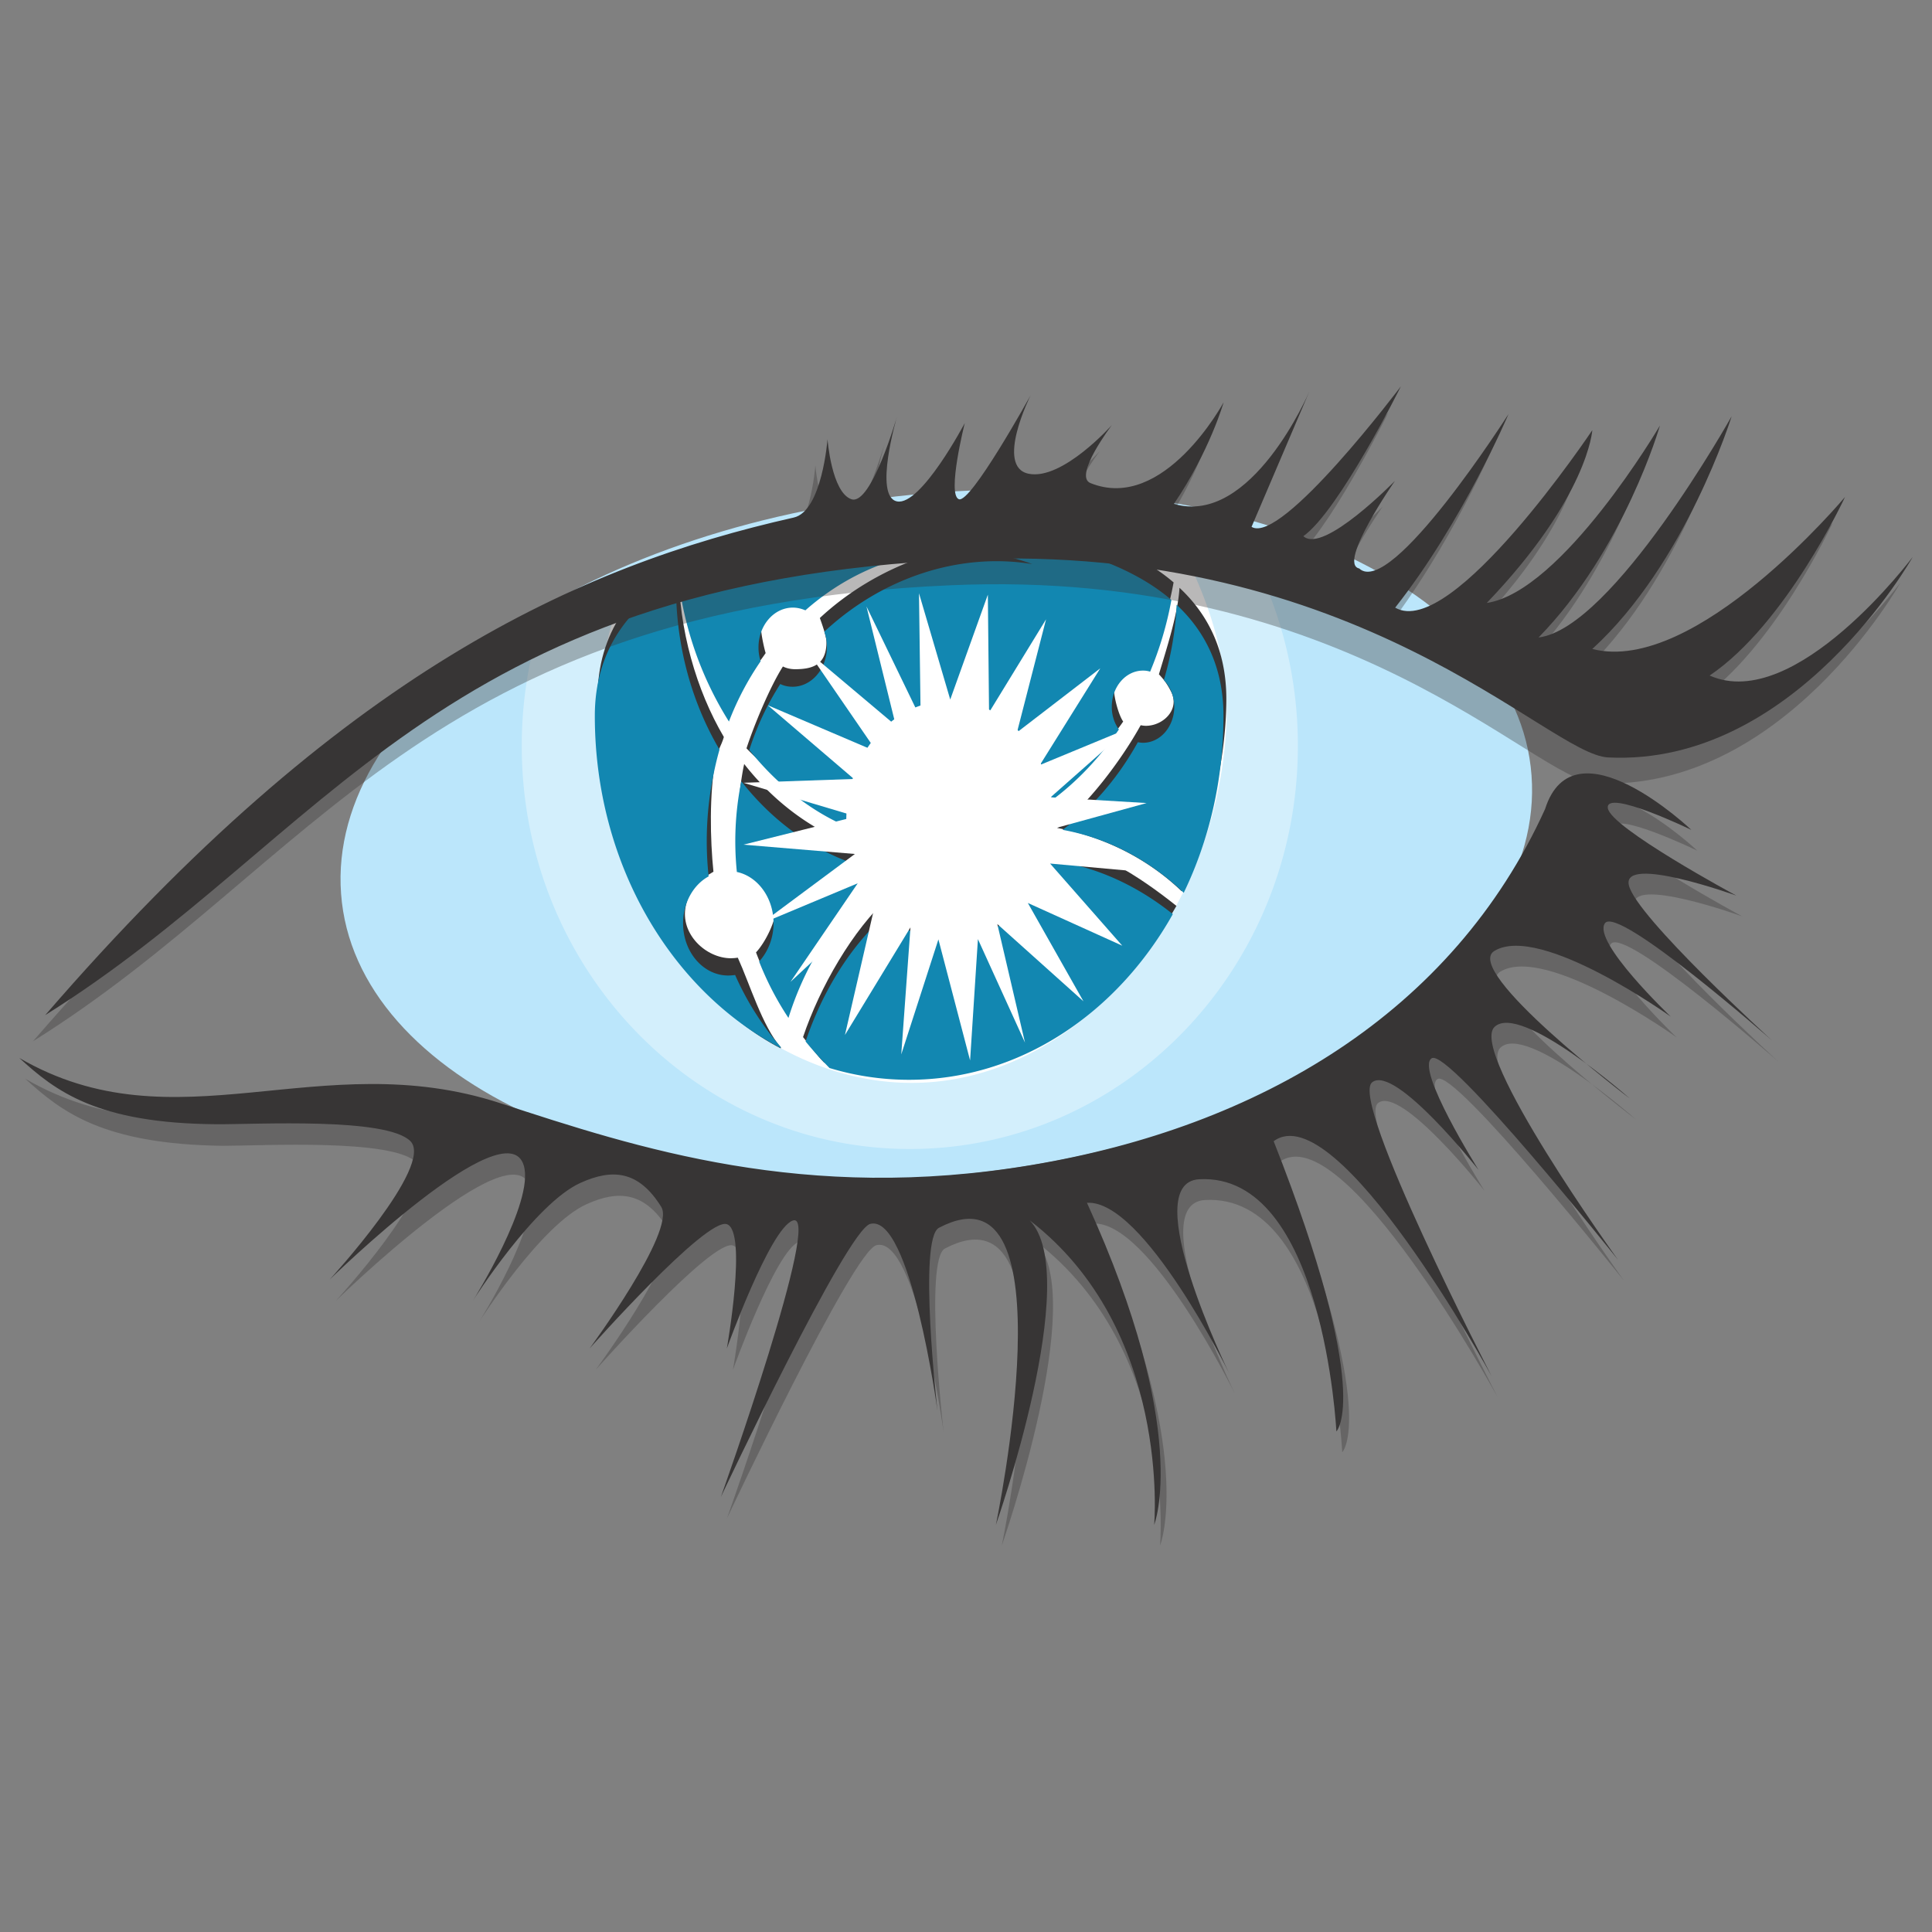 <svg width="100" height="100" fill="none" xmlns="http://www.w3.org/2000/svg"><rect width="100%" height="100%" fill="#808080" stroke="none"/><path d="M79.272 40.14c.722 9.708-12.493 18.964-29.505 20.65-17.012 1.687-31.403-4.819-32.113-14.528-.723-9.723 12.492-18.964 29.504-20.65 17.013-1.701 31.403 4.804 32.114 14.527z" fill="#BBE6FB"/><path opacity=".35" d="M47.656 26.746c-6.492-.128-14.085 2.863-19.744 5.655a21.605 21.605 0 00-.906 6.208c0 11.523 8.99 20.863 20.086 20.863 11.097 0 20.086-9.34 20.086-20.863a21.5 21.5 0 00-2.486-10.063c-4.52-.808-10.741-1.687-17.036-1.8z" fill="#fff"/><path d="M47.09 26.74c-3.588-.256-9.786 1.913-14.954 4.081a20.215 20.215 0 00-1.225 6.945c0 10.092 7.912 18.284 16.277 18.284 8.316 0 15.665-8.192 16.277-18.284.196-3.288-.783-6.378-2.13-9.042-5.34-1.092-11.024-1.758-14.245-1.985z" fill="#fff"/><path d="M37.879 36.438c.44-1.134 1.114-1.686 1.751-2.636-.073-.227-.233-.964-.233-1.219 0-1.134.797-2.055 1.776-2.055.233 0 .454.057.65.142 2.939-2.594 6.81-3.728 10.704-2.722.355.1.698.199 1.041.326-3.846-.623-8.181.964-11.133 3.714.086.24.343.95.343 1.233 0 1.134-.637 1.417-1.617 1.417-.22 0-.44-.042-.637-.141-.661 1.034-1.482 3.004-1.886 4.237 1.63 1.687 3.099 2.297 5.022 3.133 0-.1.06-.199.06-.312 0-3.43 2.61-6.208 5.561-6.208 2.658 0 4.85 2.225 5.28 5.16 1.322-.979 2.596-1.716 3.575-3.161-.232-.326-.477-1.234-.477-1.673 0-1.035.722-1.87 1.617-1.87.122 0 .244.013.367.056a17.99 17.99 0 001.102-3.714c-4.63-3.968-13.582-3.43-13.582-3.43s-7.129-.425-11.942 2.297c.355 2.707 1.286 5.272 2.658 7.426z" fill="#373535"/><path d="M59.985 34.903c.33.34.502.637.649.935.428.907-.441 1.73-1.323 1.73-.086 0-.184-.015-.27-.03-1.004 1.815-2.755 4.14-4.323 5.316 2.388.453 4.654 1.559 6.442 3.274 1.31-2.707 2.315-6.633 2.315-9.95 0-2.537-.967-4.394-2.425-5.754-.073 1.346-.698 3.245-1.065 4.479zM40.564 52.074c.796-2.551 2.756-4.521 4.617-6.265-.269-.425-.673-1.502-.845-1.998-2.265-.794-4.262-2.282-5.817-4.267l-.037.17a15.623 15.623 0 00-.196 4.522c1.078.227 1.898 1.332 1.898 2.65 0 .78-.587 1.914-1.053 2.41.49 1.275.833 1.87 1.433 2.778z" fill="#373535"/><path d="M40.419 54.22c-.956-1.092-1.605-3.275-2.23-4.65-.11.015-.232.029-.355.029-1.286 0-2.645-1.247-2.339-2.707.172-.808.65-1.333 1.433-1.772-.171-1.658-.22-4.053.11-5.783.098-.496.294-.723.429-1.19-1.42-2.41-2.34-5.57-2.34-8.717 0-.113 0-.227.013-.34-2.4 1.403-4.213 3.6-4.213 7.058 0 7.654 3.809 15.18 9.48 18.114 0 0 .012-.028.012-.043zm13.945-10.59c-.735 2.409-2.72 4.138-5.046 4.138-1.25 0-2.4-.496-3.307-1.332-1.874 1.686-3.577 4.663-4.446 7.242.392.482.661.88 1.09 1.319 1.31.396 3.123 0 4.544 0 5.72 0 10.79-2.949 13.693-8.108-1.935-1.545-4.214-3.019-6.528-3.26z" fill="#373535"/><path d="M37.73 37.346a14.95 14.95 0 011.64-3.118 2.33 2.33 0 01-.11-.723c0-1.134.796-2.055 1.776-2.055.233 0 .453.056.65.141 2.939-2.593 6.809-3.727 10.704-2.72.355.098.698.198 1.04.325-3.845-.624-7.813.751-10.765 3.5.086.242.135.511.135.795 0 1.133-.796 2.055-1.776 2.055-.22 0-.441-.043-.637-.142a14.52 14.52 0 00-1.604 3.416c1.396 1.743 3.123 3.132 5.033 3.954 0-.099-.012-.212-.012-.312 0-3.43 2.4-6.193 5.352-6.193 2.658 0 4.85 2.225 5.28 5.159 1.322-.978 2.498-2.225 3.477-3.671a1.993 1.993 0 01-.367-1.176c0-1.035.723-1.871 1.617-1.871.122 0 .245.014.367.056a17.99 17.99 0 001.102-3.713c-4.63-3.969-13.582-3.43-13.582-3.43s-7.128-.425-11.942 2.296a17.92 17.92 0 002.621 7.427z" fill="#1287B1"/><path d="M60.24 35.2c.331.34.54.837.54 1.375 0 1.035-.723 1.871-1.617 1.871-.086 0-.184-.014-.27-.028-1.004 1.814-2.327 3.359-3.895 4.535 2.303.411 4.483 1.545 6.271 3.26 1.31-2.707 2.058-5.84 2.058-9.156 0-2.537-.968-4.394-2.425-5.754a16.181 16.181 0 01-.662 3.897zM40.81 52.688c.796-2.552 2.18-4.833 4.042-6.577a6.77 6.77 0 01-.661-1.403c-2.266-.794-4.263-2.282-5.818-4.266l-.037.17a15.62 15.62 0 00-.196 4.521c1.078.227 1.899 1.333 1.899 2.65 0 .78-.294 1.489-.747 1.985a15.56 15.56 0 001.518 2.92z" fill="#1287B1"/><path d="M40.414 54.193a14.788 14.788 0 01-2.364-3.728 2.8 2.8 0 01-.355.028c-1.286 0-2.339-1.204-2.339-2.707 0-1.063.539-1.998 1.323-2.424a17.206 17.206 0 01.22-5.116c.098-.496.208-.978.343-1.446-1.42-2.41-2.253-5.33-2.253-8.461 0-.114 0-.227.012-.34-2.4 1.388-4.213 3.6-4.213 7.058 0 7.654 3.956 14.244 9.626 17.192-.012-.014-.012-.042 0-.056zm13.8-9.67c-.735 2.41-2.719 4.138-5.046 4.138-1.25 0-2.4-.496-3.307-1.332-1.874 1.687-3.294 3.997-4.164 6.577.392.481.808.935 1.237 1.374 1.31.397 2.694.61 4.115.61 5.72 0 10.754-3.416 13.656-8.575-1.935-1.545-4.164-2.551-6.491-2.792z" fill="#1287B1"/><path d="M54.401 42.926l4.948-1.36-4.972-.298 4.042-3.572-4.593 1.9 3.123-5.003-4.311 3.316 1.506-5.854-2.951 4.82-.062-6.095-1.947 5.428-1.617-5.5.086 6.478-2.805-5.797 1.519 6.166-4.544-3.827 3.564 5.187-5.646-2.41 4.458 3.814-5.72.198 5.843 1.743-5.843 1.46 5.77.482-4.863 3.614 5.01-2.097-3.48 5.102 4.398-4.096-1.58 6.846L47.126 48l-.477 6.576 1.923-5.953 1.64 6.265.405-6.279 2.437 5.358-1.433-6.138 4.458 3.998-2.878-5.089 4.887 2.211-3.736-4.252 5.01.454-4.96-2.226z" fill="#fff"/><path opacity=".35" d="M1.713 53.892C17.06 36.12 29.32 30.634 40.453 28.14c1.47-.326 1.751-4.054 1.751-4.054s.208 2.736 1.237 3.104c1.029.355 2.364-4.294 2.364-4.294s-1.237 4.167 0 4.408c1.237.24 3.503-4.054 3.503-4.054s-.931 3.7-.306 3.94c.612.241 3.71-5.371 3.71-5.371s-1.849 3.699-.097 4.053c1.751.355 4.31-2.523 4.31-2.523s-2.008 2.637-1.114 3.005c3.81 1.545 6.896-4.181 6.896-4.181s-.71 2.509-2.572 5.258c4.017 1.191 7.005-5.81 7.005-5.81l-2.988 7.001c1.543.935 7.716-7.285 7.716-7.285s-3.197 6.435-5.046 7.753c1.029.95 4.74-2.863 4.74-2.863s-2.989 4.294-1.85 4.535c1.654 1.545 7.729-7.994 7.729-7.994s-2.364 5.599-5.867 10.021c2.927 1.7 10.202-9.184 10.202-9.184s-.208 3.458-5.462 8.943c3.92-.595 8.965-9.184 8.965-9.184s-1.85 6.434-6.283 10.97c3.846-.468 9.994-11.452 9.994-11.452s-2.364 7.625-7.214 12.047c5.353 1.375 13.08-7.866 13.08-7.866s-3.037 6.562-7.005 9.241c4.434 1.97 10.509-6.137 10.509-6.137S92.285 41.023 82.597 40.54c-3.172-.156-12.787-11.155-33.387-10.247C22.008 31.47 16.24 44.82 1.713 53.892z" fill="#373535"/><path d="M2.341 52.542c15.347-17.759 27.607-23.244 38.74-25.753 1.47-.326 1.751-4.054 1.751-4.054s.208 2.75 1.237 3.105c1.029.354 2.364-4.295 2.364-4.295s-1.237 4.167 0 4.408c1.237.24 3.503-4.054 3.503-4.054s-.931 3.7-.306 3.94c.612.241 3.71-5.371 3.71-5.371s-1.849 3.699-.097 4.053c1.751.355 4.31-2.523 4.31-2.523s-2.008 2.637-1.114 3.005c3.81 1.545 6.896-4.18 6.896-4.18s-.71 2.508-2.572 5.257c4.017 1.191 7.005-5.81 7.005-5.81l-2.988 7c1.543.95 7.728-7.271 7.728-7.271s-3.196 6.435-5.046 7.753c1.029.95 4.74-2.863 4.74-2.863s-2.988 4.294-1.85 4.535c1.654 1.545 7.729-7.994 7.729-7.994s-2.376 5.6-5.867 10.021c2.927 1.701 10.203-9.184 10.203-9.184s-.209 3.458-5.463 8.943c3.92-.595 8.965-9.184 8.965-9.184s-1.849 6.435-6.283 10.97c3.846-.468 9.995-11.452 9.995-11.452s-2.364 7.625-7.214 12.047c5.352 1.375 13.08-7.866 13.08-7.866s-3.037 6.562-7.006 9.241C92.925 36.937 99 28.83 99 28.83s-6.075 10.857-15.763 10.375c-3.172-.156-12.786-11.154-33.387-10.247C22.636 30.12 16.867 43.47 2.341 52.542z" fill="#373535"/><path opacity=".35" d="M1.305 55.834c8.108 4.706 15.53-.709 24.887 2.339 7.104 2.324 15.763 5.173 27.508 3.203 11.746-1.97 21.789-7.866 26.578-18.426 1.494-4.705 7.569 1.078 7.569 1.078s-4.434-2.14-4.324-1.134c.098 1.006 6.65 4.535 6.65 4.535s-5.927-2.14-5.56-.538c.368 1.601 7.422 8.05 7.422 8.05s-7.985-7.03-8.659-6.08c-.673.95 3.405 4.833 3.405 4.833s-6.748-4.833-9.124-3.402c-1.703 1.02 7.005 7.64 7.005 7.64s-5.67-5.003-7.005-3.7c-1.335 1.32 6.393 12.048 6.393 12.048s-8.757-10.97-9.64-10.432c-.88.539 2.426 5.783 2.426 5.783s-4.323-5.485-5.511-4.535c-1.189.95 6.185 15.208 6.185 15.208s-7.986-14.599-11.28-12.161c5.18 13.139 3.245 15.024 3.245 15.024s-.661-13.408-7.103-13.054c-3.246.184 1.543 10.02 1.543 10.02s-4.41-8.985-7.349-8.801C61.98 75.18 60.044 80 60.044 80s.895-10.12-6.442-15.761C56.382 67.102 51.851 80 51.851 80s3.98-19.007-2.94-15.378c-1.09.567-.073 9.482-.073 9.482s-1.396-10.191-3.479-9.652c-1.212.311-7.728 14.13-7.728 14.13s5.328-14.938 3.711-14.3c-1.188.453-3.405 6.619-3.405 6.619s1.078-6.08 0-6.435c-1.077-.354-7.103 6.435-7.103 6.435s4.482-6.08 3.71-7.328c-1.175-1.9-2.547-1.984-4.176-1.247-2.376 1.063-5.56 6.08-5.56 6.08s3.184-5.074 2.62-6.973c-.893-3.048-10.042 5.896-10.042 5.896s5.413-5.896 4.176-7.158c-1.237-1.247-7.948-.864-10.043-.864-6.197-.085-8.328-1.758-10.214-3.473z" fill="#373535"/><path d="M1 54.76c8.108 4.705 15.53-.71 24.887 2.338 7.104 2.325 15.763 5.174 27.508 3.203 11.746-1.97 21.789-7.866 26.578-18.425 1.494-4.706 7.569 1.077 7.569 1.077s-4.434-2.14-4.323-1.134c.098 1.006 6.65 4.536 6.65 4.536s-5.928-2.14-5.56-.539c.355 1.616 7.422 8.05 7.422 8.05s-7.986-7.03-8.66-6.08c-.673.95 3.405 4.833 3.405 4.833s-6.748-4.833-9.124-3.401c-1.703 1.02 7.005 7.64 7.005 7.64s-5.67-5.004-7.005-3.7c-1.335 1.318 6.393 12.047 6.393 12.047s-8.757-10.97-9.639-10.431c-.87.538 2.425 5.782 2.425 5.782s-4.323-5.485-5.511-4.535c-1.188.95 6.185 15.208 6.185 15.208s-7.986-14.599-11.28-12.16c5.18 13.138 3.246 15.023 3.246 15.023s-.662-13.408-7.104-13.054c-3.246.185 1.543 10.021 1.543 10.021s-4.41-8.986-7.349-8.802c5.414 11.85 3.479 16.668 3.479 16.668s.894-10.12-6.443-15.76c2.78 2.863-1.75 15.76-1.75 15.76s3.98-19.006-2.94-15.378c-1.103.539-.086 9.454-.086 9.454s-1.396-10.19-3.478-9.652c-1.213.312-7.729 14.13-7.729 14.13s5.328-14.938 3.711-14.3c-1.188.453-3.404 6.619-3.404 6.619s1.077-6.08 0-6.435c-1.078-.355-7.104 6.435-7.104 6.435s4.482-6.08 3.71-7.328c-1.175-1.9-2.547-1.984-4.176-1.247-2.376 1.063-5.56 6.08-5.56 6.08s3.184-5.074 2.621-6.973c-.894-3.048-10.043 5.896-10.043 5.896s5.413-5.896 4.176-7.158c-1.237-1.247-7.948-.864-10.043-.878C5.017 58.147 2.874 56.474 1 54.76z" fill="#373535"/></svg>
